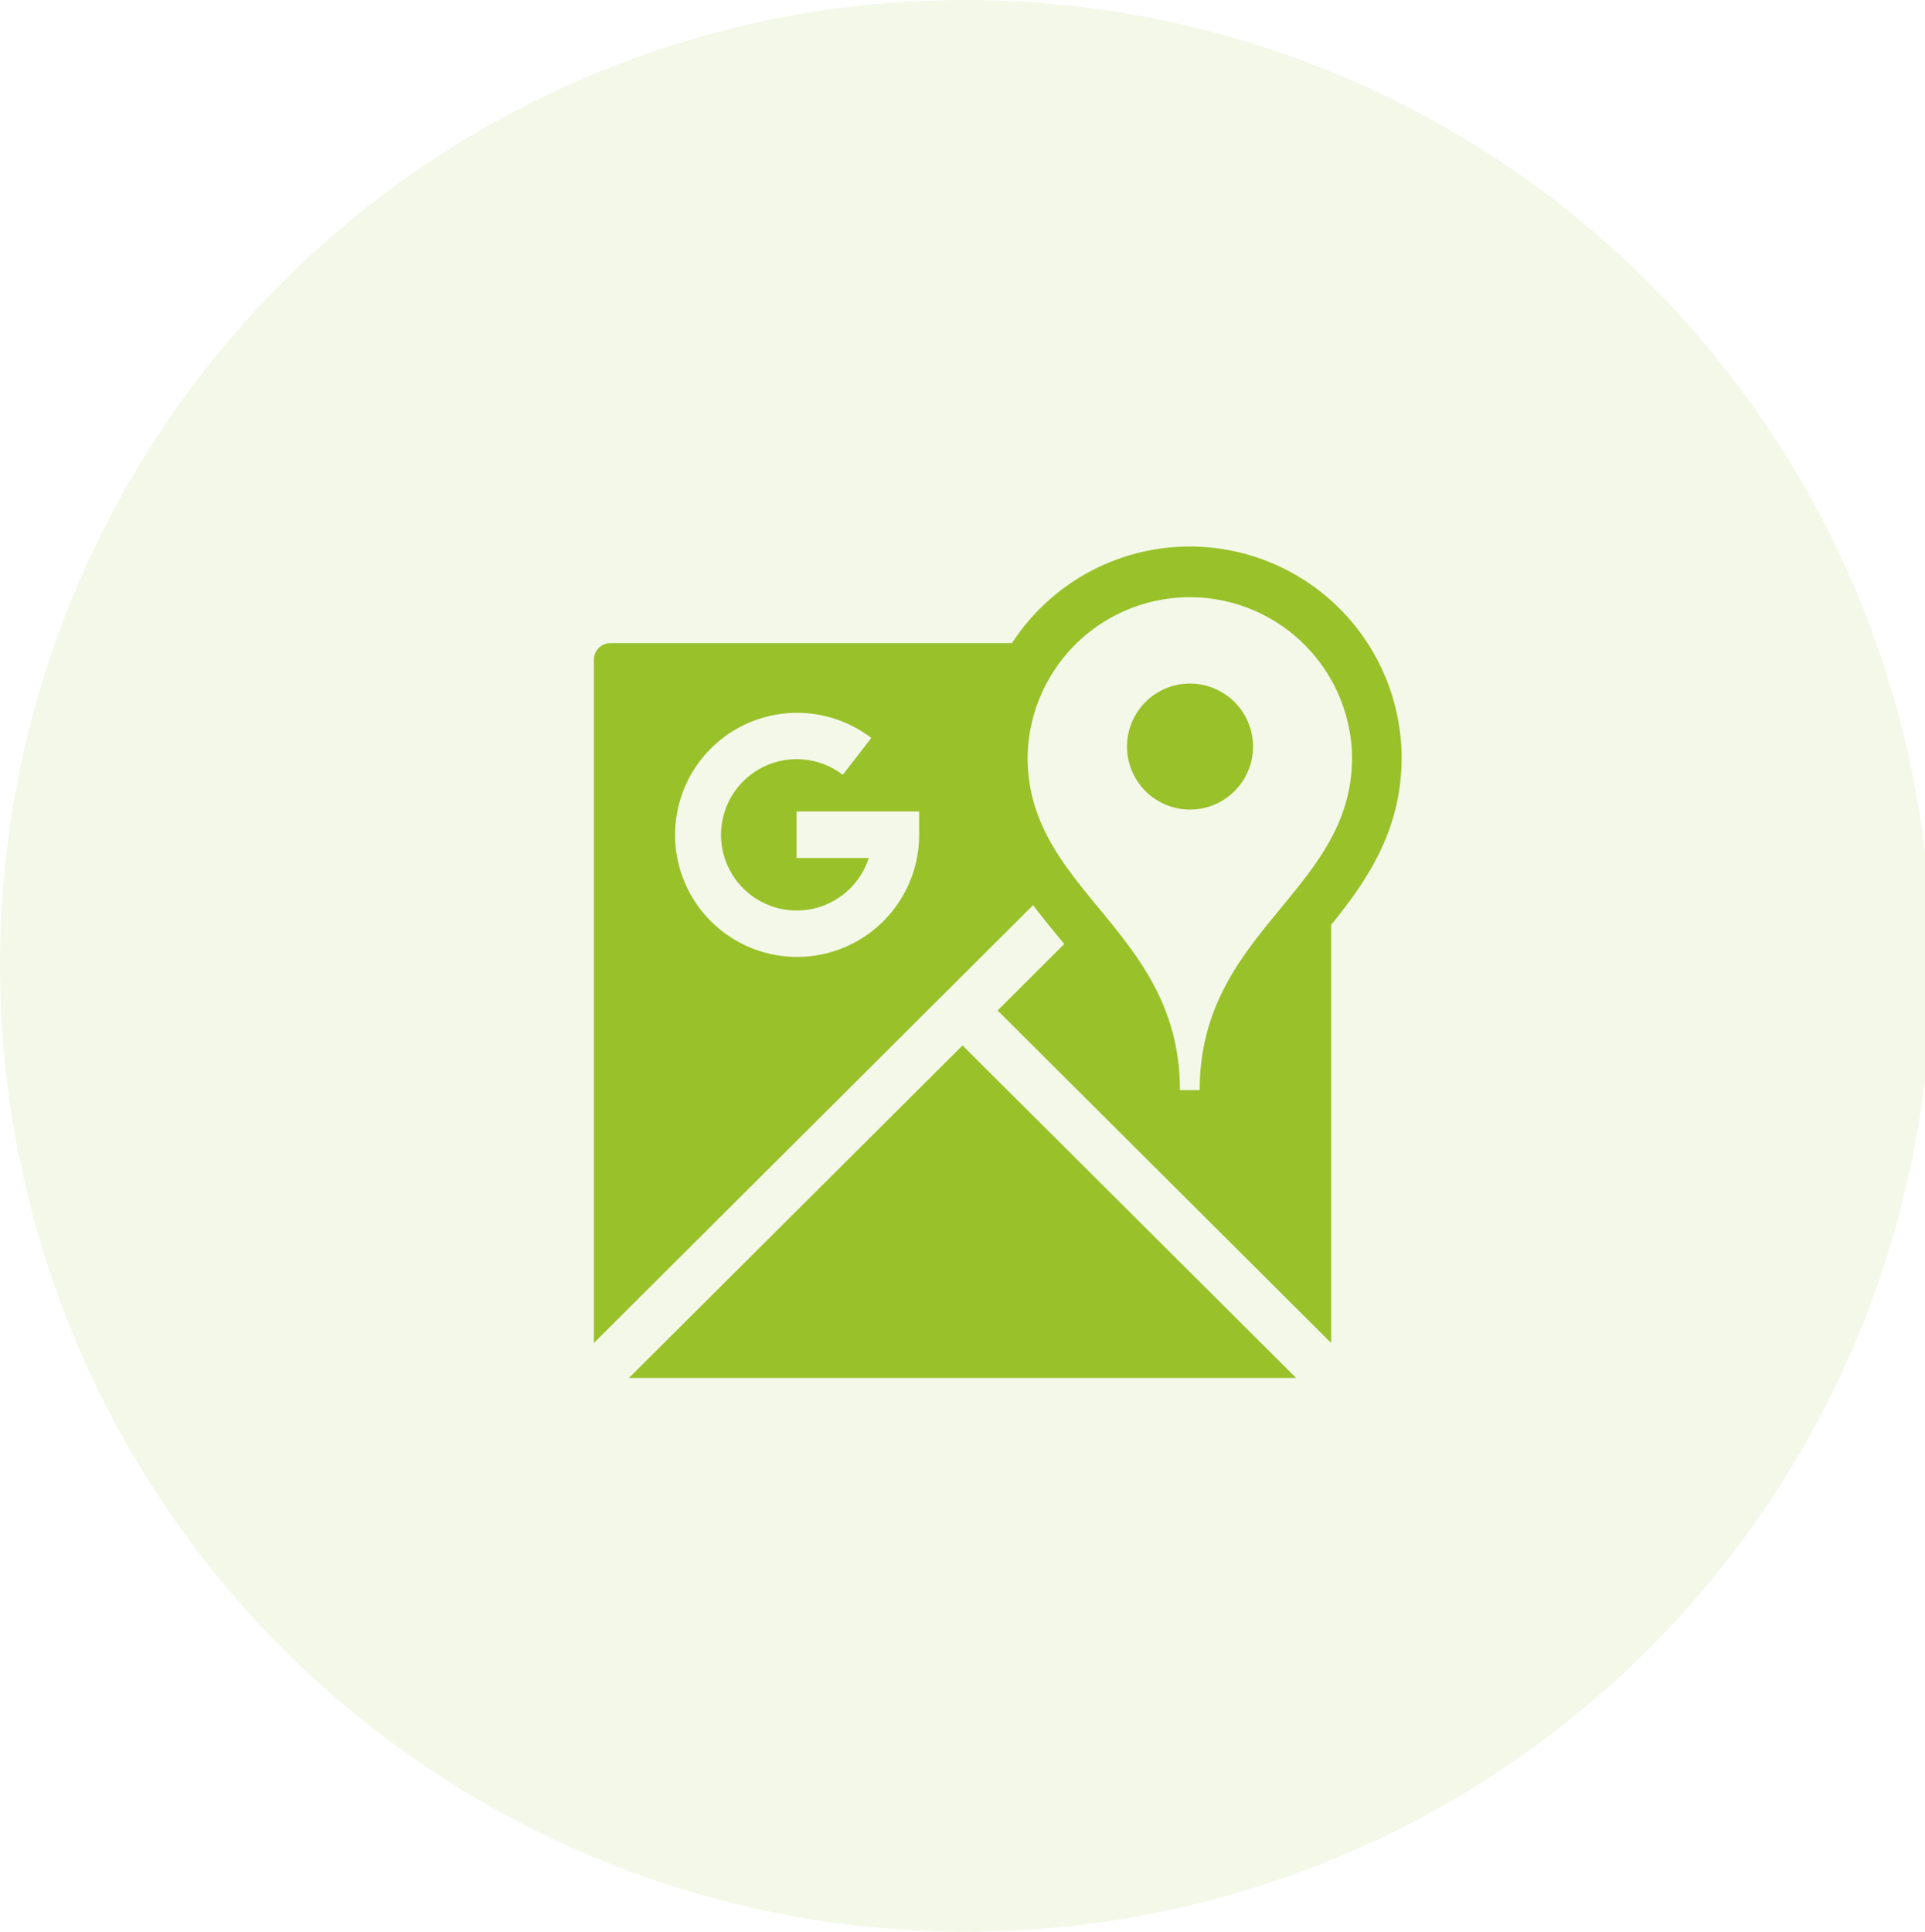 <svg id="Group_1" data-name="Group 1" xmlns="http://www.w3.org/2000/svg" width="81.031" height="81.312" viewBox="0 0 81.031 81.312">
  <path id="Path_1" data-name="Path 1" d="M40.516,0A40.656,40.656,0,1,1,0,40.656,40.585,40.585,0,0,1,40.516,0Z" fill="#99c12a" fill-rule="evenodd" opacity="0.102"/>
  <path id="Path_2" data-name="Path 2" d="M40.517,44.006,54.558,58H26.476ZM56.034,38.93v17.6L41.993,42.535l2.805-2.8c-.053-.065-.107-.129-.16-.195-.381-.462-.773-.939-1.15-1.441L25,56.528V27.764a.7.7,0,0,1,.695-.694H42.6A8.918,8.918,0,0,1,59,31.885C59,34.979,57.514,37.1,56.034,38.93ZM38.688,34.157H33.531v1.957h3.038a3.185,3.185,0,1,1-1.093-3.5l1.2-1.551a5.137,5.137,0,1,0,2.014,4.075v-.979Zm18.225-2.272a6.829,6.829,0,0,0-13.657,0c0,5.65,6.411,7.269,6.411,14H50.5C50.5,39.154,56.913,37.535,56.913,31.885Zm-6.829-3.112a2.652,2.652,0,1,0,2.661,2.651A2.656,2.656,0,0,0,50.084,28.773Z" fill="#99c12a" fill-rule="evenodd"/>
</svg>
